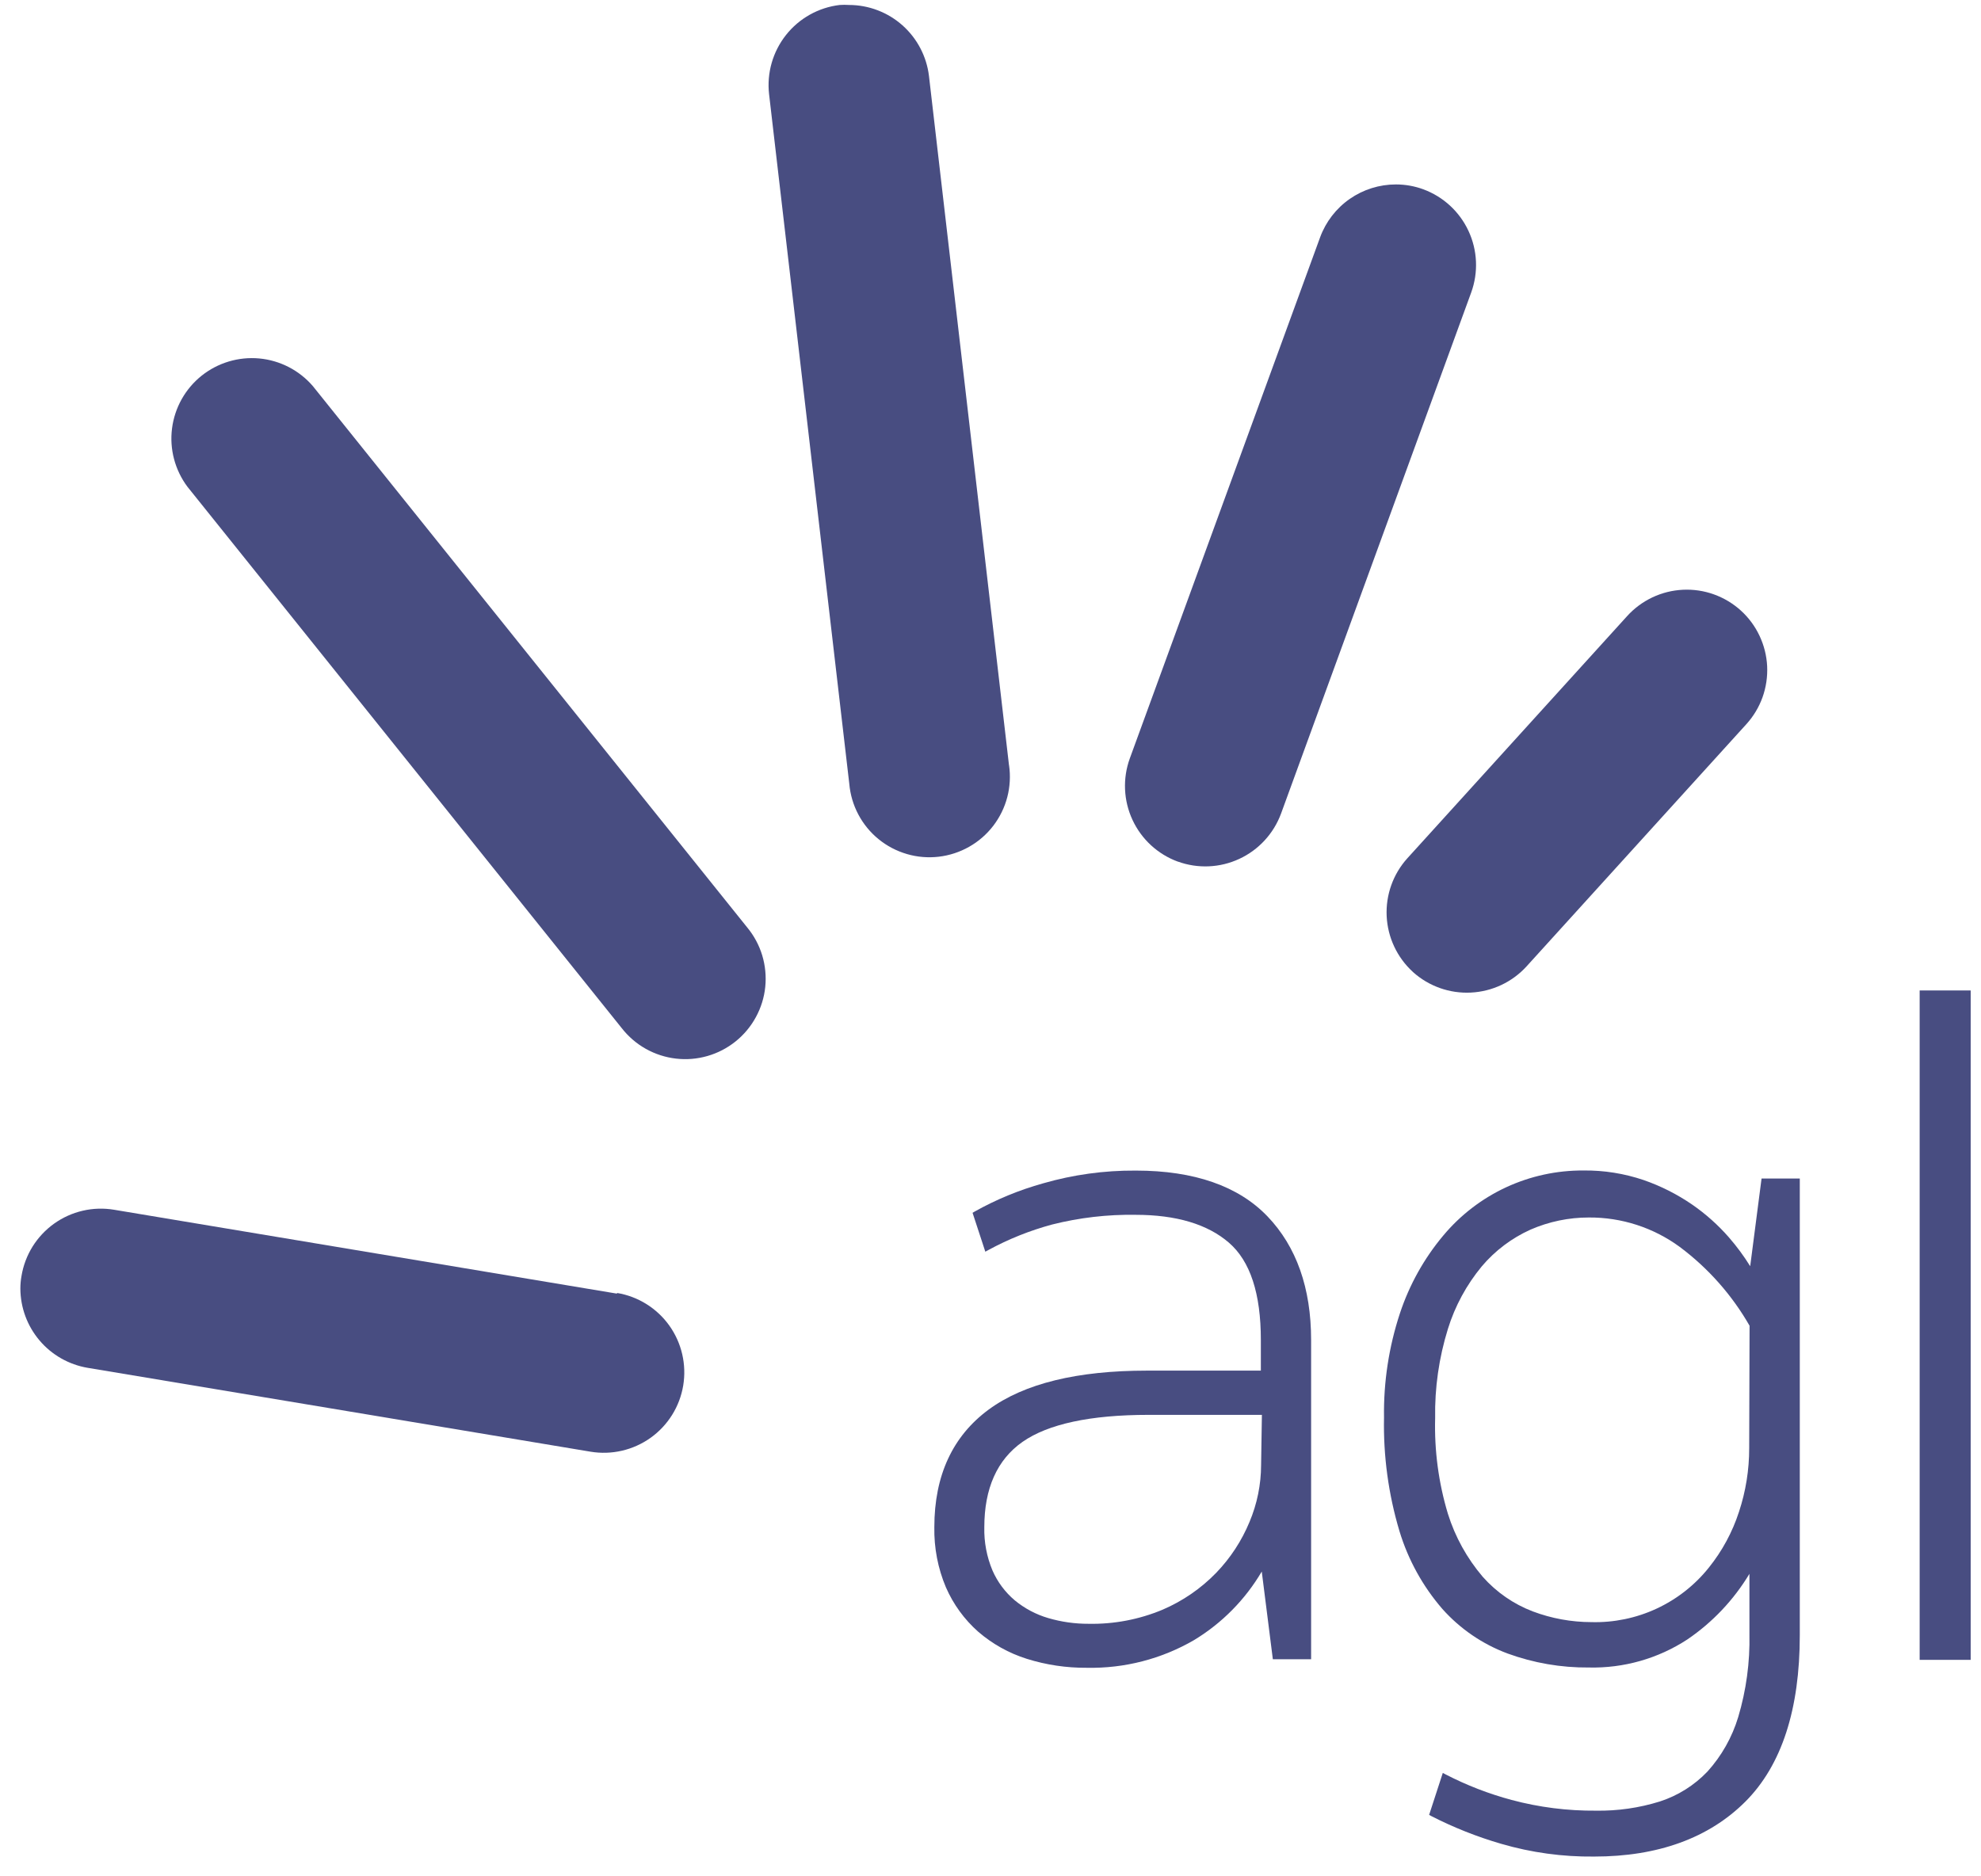 <svg width="57" height="54" viewBox="0 0 57 54" fill="none" xmlns="http://www.w3.org/2000/svg">
<path d="M32.673 33.689C31.773 33.683 30.877 33.807 30.013 34.056C29.325 34.248 28.662 34.521 28.039 34.871L27.984 34.904L28.351 36.023L28.439 35.975C29.02 35.659 29.635 35.413 30.273 35.241C31.059 35.043 31.867 34.949 32.676 34.962C33.839 34.962 34.742 35.23 35.358 35.762C35.975 36.294 36.279 37.23 36.279 38.565V39.446H32.999C31.007 39.446 29.474 39.812 28.446 40.568C27.419 41.324 26.884 42.454 26.884 43.951C26.873 44.545 26.986 45.135 27.217 45.682C27.43 46.171 27.747 46.607 28.145 46.959C28.554 47.313 29.031 47.579 29.547 47.741C30.105 47.916 30.687 48.002 31.271 47.998C32.353 48.02 33.421 47.745 34.357 47.201C35.16 46.715 35.829 46.037 36.305 45.228L36.624 47.752H37.725V38.562C37.725 37.072 37.303 35.876 36.47 35.007C35.637 34.137 34.364 33.689 32.684 33.689H32.673ZM36.286 42.16C36.285 42.724 36.171 43.281 35.953 43.8C35.727 44.346 35.401 44.843 34.991 45.268C34.552 45.72 34.027 46.08 33.447 46.328C32.776 46.608 32.053 46.746 31.326 46.732C30.931 46.734 30.538 46.678 30.16 46.567C29.808 46.464 29.481 46.29 29.198 46.057C28.921 45.823 28.701 45.528 28.556 45.195C28.392 44.802 28.312 44.38 28.322 43.955C28.322 42.836 28.689 42.01 29.422 41.496C30.156 40.983 31.37 40.719 33.047 40.719H36.309L36.286 42.16Z" fill="#484D81"/>
<path d="M50.359 36.441C50.178 36.15 49.975 35.874 49.75 35.615C49.437 35.256 49.079 34.936 48.686 34.665C48.255 34.369 47.786 34.132 47.292 33.961C46.736 33.773 46.151 33.679 45.564 33.686C44.795 33.681 44.035 33.846 43.337 34.169C42.639 34.493 42.022 34.967 41.529 35.557C40.975 36.217 40.552 36.977 40.281 37.795C39.962 38.762 39.807 39.777 39.823 40.796C39.8 41.902 39.95 43.005 40.267 44.065C40.517 44.89 40.938 45.654 41.503 46.306C42.014 46.879 42.658 47.319 43.378 47.587C44.126 47.86 44.918 47.997 45.715 47.99C46.72 48.014 47.709 47.733 48.55 47.183C49.276 46.69 49.885 46.045 50.337 45.294V47.032C50.354 47.839 50.245 48.644 50.014 49.417C49.838 50 49.535 50.536 49.127 50.987C48.748 51.383 48.278 51.678 47.758 51.846C47.164 52.031 46.545 52.12 45.924 52.11C45.104 52.117 44.287 52.014 43.495 51.802C42.838 51.626 42.202 51.38 41.598 51.068L41.514 51.024L41.121 52.231L41.18 52.264C41.824 52.594 42.499 52.862 43.194 53.064C44.063 53.318 44.964 53.441 45.869 53.431C47.703 53.431 49.17 52.899 50.22 51.85C51.269 50.8 51.786 49.186 51.786 47.058V33.917H50.686L50.359 36.441ZM50.33 41.676C50.331 42.299 50.232 42.919 50.036 43.511C49.847 44.093 49.554 44.636 49.17 45.114C48.767 45.619 48.252 46.023 47.665 46.296C47.079 46.568 46.438 46.701 45.792 46.684C45.215 46.683 44.644 46.579 44.104 46.376C43.55 46.165 43.055 45.822 42.662 45.378C42.21 44.847 41.869 44.231 41.661 43.566C41.392 42.674 41.269 41.745 41.294 40.814C41.279 39.944 41.403 39.077 41.661 38.246C41.865 37.587 42.197 36.976 42.636 36.445C43.019 35.992 43.498 35.631 44.038 35.388C44.568 35.157 45.14 35.038 45.718 35.039C46.659 35.033 47.576 35.33 48.334 35.887C49.151 36.497 49.834 37.269 50.341 38.154L50.33 41.676Z" fill="#484D81"/>
<path d="M56.703 28.505H55.235V47.77H56.703V28.505Z" fill="#484D81"/>
<path d="M9.002 11.112C8.611 10.657 8.058 10.372 7.46 10.316C6.863 10.261 6.267 10.44 5.798 10.815C5.33 11.191 5.026 11.733 4.95 12.329C4.874 12.924 5.033 13.526 5.392 14.007L17.891 29.591C18.08 29.833 18.315 30.035 18.582 30.185C18.85 30.335 19.144 30.431 19.449 30.466C19.753 30.502 20.062 30.476 20.357 30.391C20.651 30.306 20.926 30.164 21.165 29.972C21.404 29.78 21.603 29.542 21.749 29.273C21.896 29.004 21.988 28.708 22.019 28.403C22.05 28.098 22.02 27.79 21.932 27.496C21.843 27.203 21.697 26.93 21.501 26.693L9.002 11.112Z" fill="#484D81"/>
<path d="M17.752 37.23L3.282 34.816C2.983 34.766 2.676 34.775 2.38 34.844C2.083 34.913 1.804 35.039 1.556 35.216C1.309 35.393 1.099 35.617 0.938 35.874C0.777 36.133 0.669 36.42 0.619 36.72C0.597 36.841 0.586 36.964 0.586 37.087C0.589 37.633 0.784 38.161 1.138 38.578C1.491 38.995 1.981 39.273 2.519 39.365L16.992 41.779C17.598 41.88 18.219 41.736 18.719 41.38C19.219 41.023 19.557 40.482 19.658 39.877C19.759 39.271 19.615 38.65 19.259 38.15C18.902 37.65 18.361 37.312 17.756 37.211" fill="#484D81"/>
<path d="M29.034 22.038L26.73 2.19C26.663 1.626 26.391 1.107 25.968 0.73C25.544 0.353 24.997 0.144 24.429 0.143C24.34 0.137 24.251 0.137 24.162 0.143C23.552 0.215 22.996 0.526 22.616 1.007C22.235 1.489 22.06 2.101 22.129 2.711L24.437 22.558C24.464 22.867 24.552 23.167 24.697 23.44C24.842 23.714 25.04 23.956 25.28 24.151C25.52 24.347 25.797 24.492 26.095 24.579C26.392 24.666 26.703 24.692 27.011 24.656C27.318 24.62 27.616 24.523 27.885 24.37C28.154 24.218 28.39 24.013 28.579 23.767C28.767 23.521 28.905 23.241 28.983 22.941C29.061 22.642 29.078 22.329 29.034 22.023" fill="#484D81"/>
<path d="M33.891 24.796C34.467 25.005 35.103 24.977 35.659 24.718C36.215 24.46 36.646 23.992 36.859 23.417L42.332 8.416C42.541 7.839 42.513 7.203 42.254 6.647C41.996 6.091 41.528 5.66 40.953 5.448C40.7 5.355 40.433 5.308 40.164 5.308C39.689 5.308 39.225 5.454 38.836 5.725C38.446 5.997 38.149 6.381 37.985 6.827L32.508 21.828C32.299 22.405 32.327 23.041 32.586 23.597C32.844 24.153 33.312 24.584 33.887 24.796" fill="#484D81"/>
<path d="M40.655 27.974C41.111 28.384 41.711 28.597 42.323 28.566C42.935 28.536 43.511 28.265 43.924 27.812L50.249 20.841C50.453 20.616 50.611 20.353 50.714 20.067C50.816 19.78 50.861 19.477 50.847 19.173C50.832 18.869 50.757 18.572 50.627 18.297C50.498 18.022 50.315 17.775 50.09 17.571C49.864 17.366 49.601 17.209 49.315 17.106C49.029 17.003 48.725 16.958 48.421 16.973C48.117 16.988 47.82 17.062 47.545 17.192C47.27 17.322 47.023 17.505 46.819 17.73L40.494 24.701C40.083 25.156 39.87 25.756 39.899 26.368C39.929 26.98 40.199 27.556 40.652 27.97" fill="#484D81"/>
</svg>
